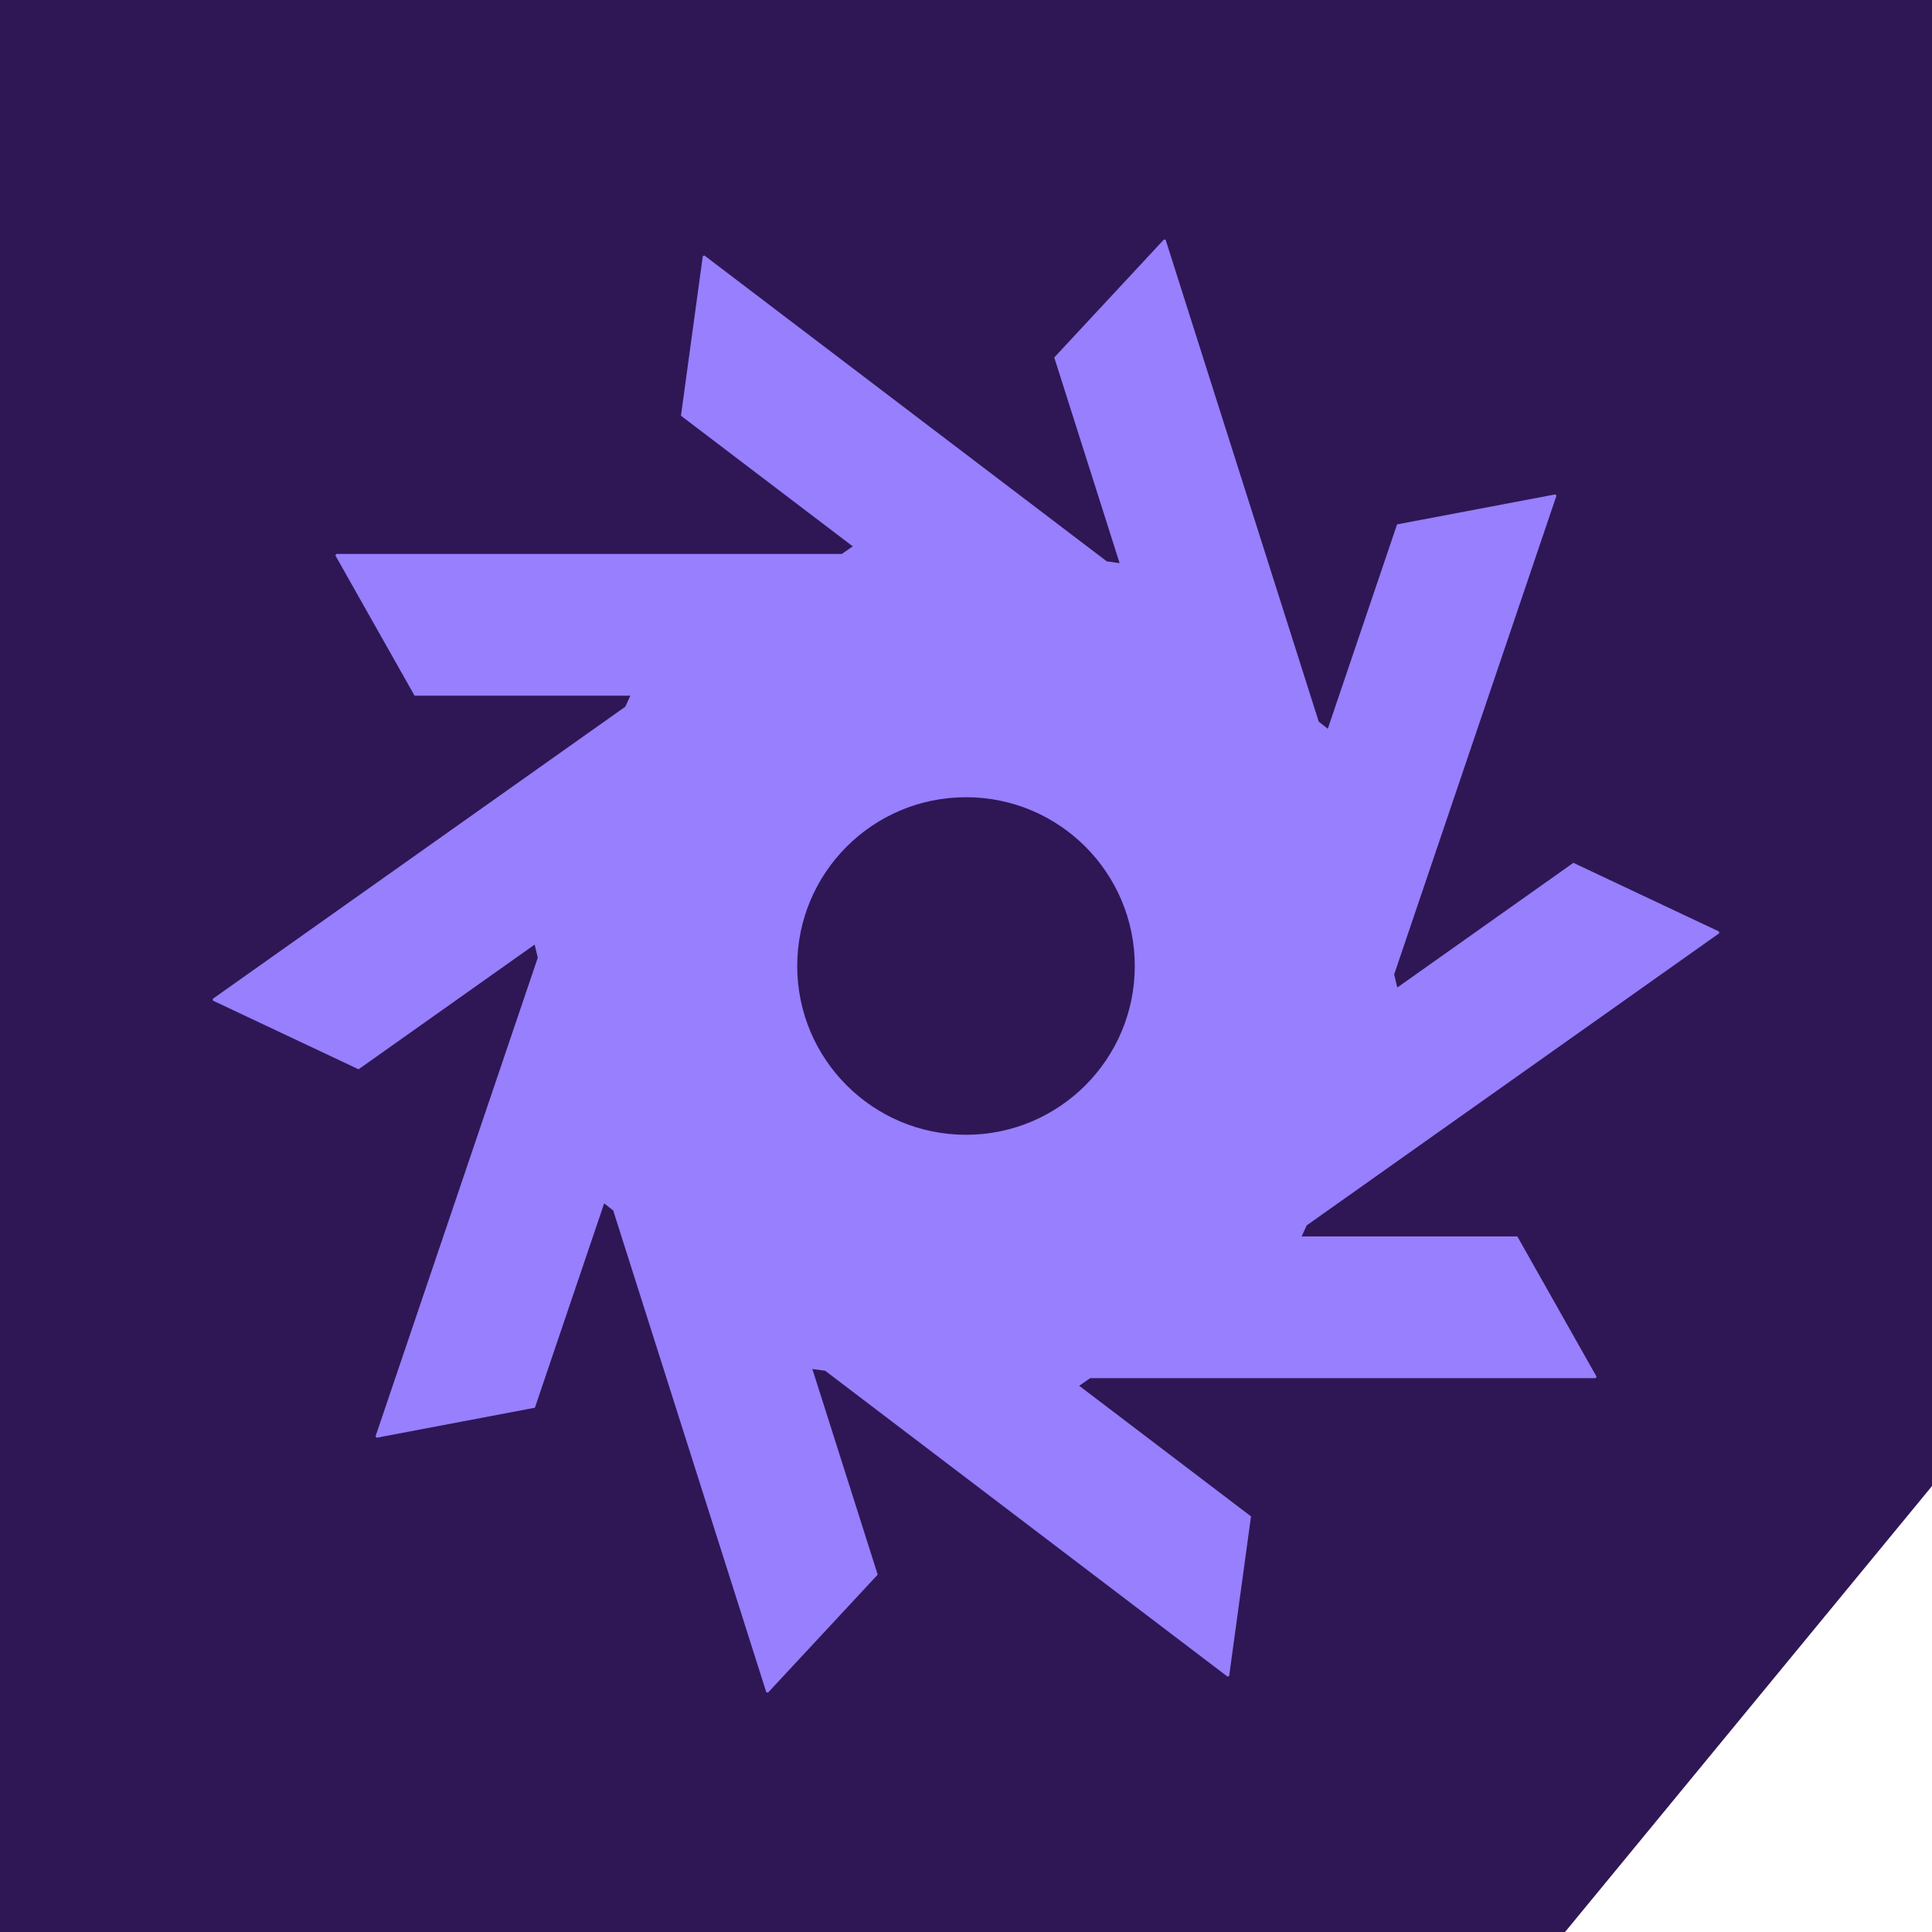 <?xml version="1.0" encoding="UTF-8"?>
<svg id="Layer_1" data-name="Layer 1" xmlns="http://www.w3.org/2000/svg" viewBox="0 0 500 500">
  <defs>
    <style>
      .cls-1 {
        fill: #2f1756;
      }

      .cls-1, .cls-2 {
        stroke-width: 0px;
      }

      .cls-2 {
        fill: #977ffd;
      }
    </style>
  </defs>
  <polygon class="cls-1" points="0 0 0 500 405.03 500 500 384.59 500 0 0 0"/>
  <path class="cls-2" d="M336.86,319.99l1.31-2.86,106.77-75.61-.06-.45-37.69-17.77-45.57,32.27-.81-3.39,42-123.9-.31-.33-40.94,7.76-17.93,52.89-2.34-1.84-39.62-124.69-.45-.08-28.38,30.52,16.91,53.22-3.31-.45-104.15-79.17-.41.19-5.65,41.29,44.46,33.8-2.83,1.97H87.02l-.22.4,20.49,36.28h55.84l-1.31,2.86-106.77,75.61.06.45,37.69,17.77,45.57-32.27.81,3.39-42,123.9.31.33,40.94-7.76,17.93-52.89,2.34,1.84,39.62,124.69.45.08,28.38-30.52-16.91-53.22,3.31.45,104.15,79.17.41-.19,5.65-41.29-44.46-33.8,2.83-1.97h130.83l.22-.4-20.49-36.28h-55.84ZM250,293.68c-24.12,0-43.68-19.55-43.68-43.68s19.55-43.68,43.68-43.68,43.68,19.55,43.68,43.68-19.55,43.68-43.68,43.68Z"/>
</svg>